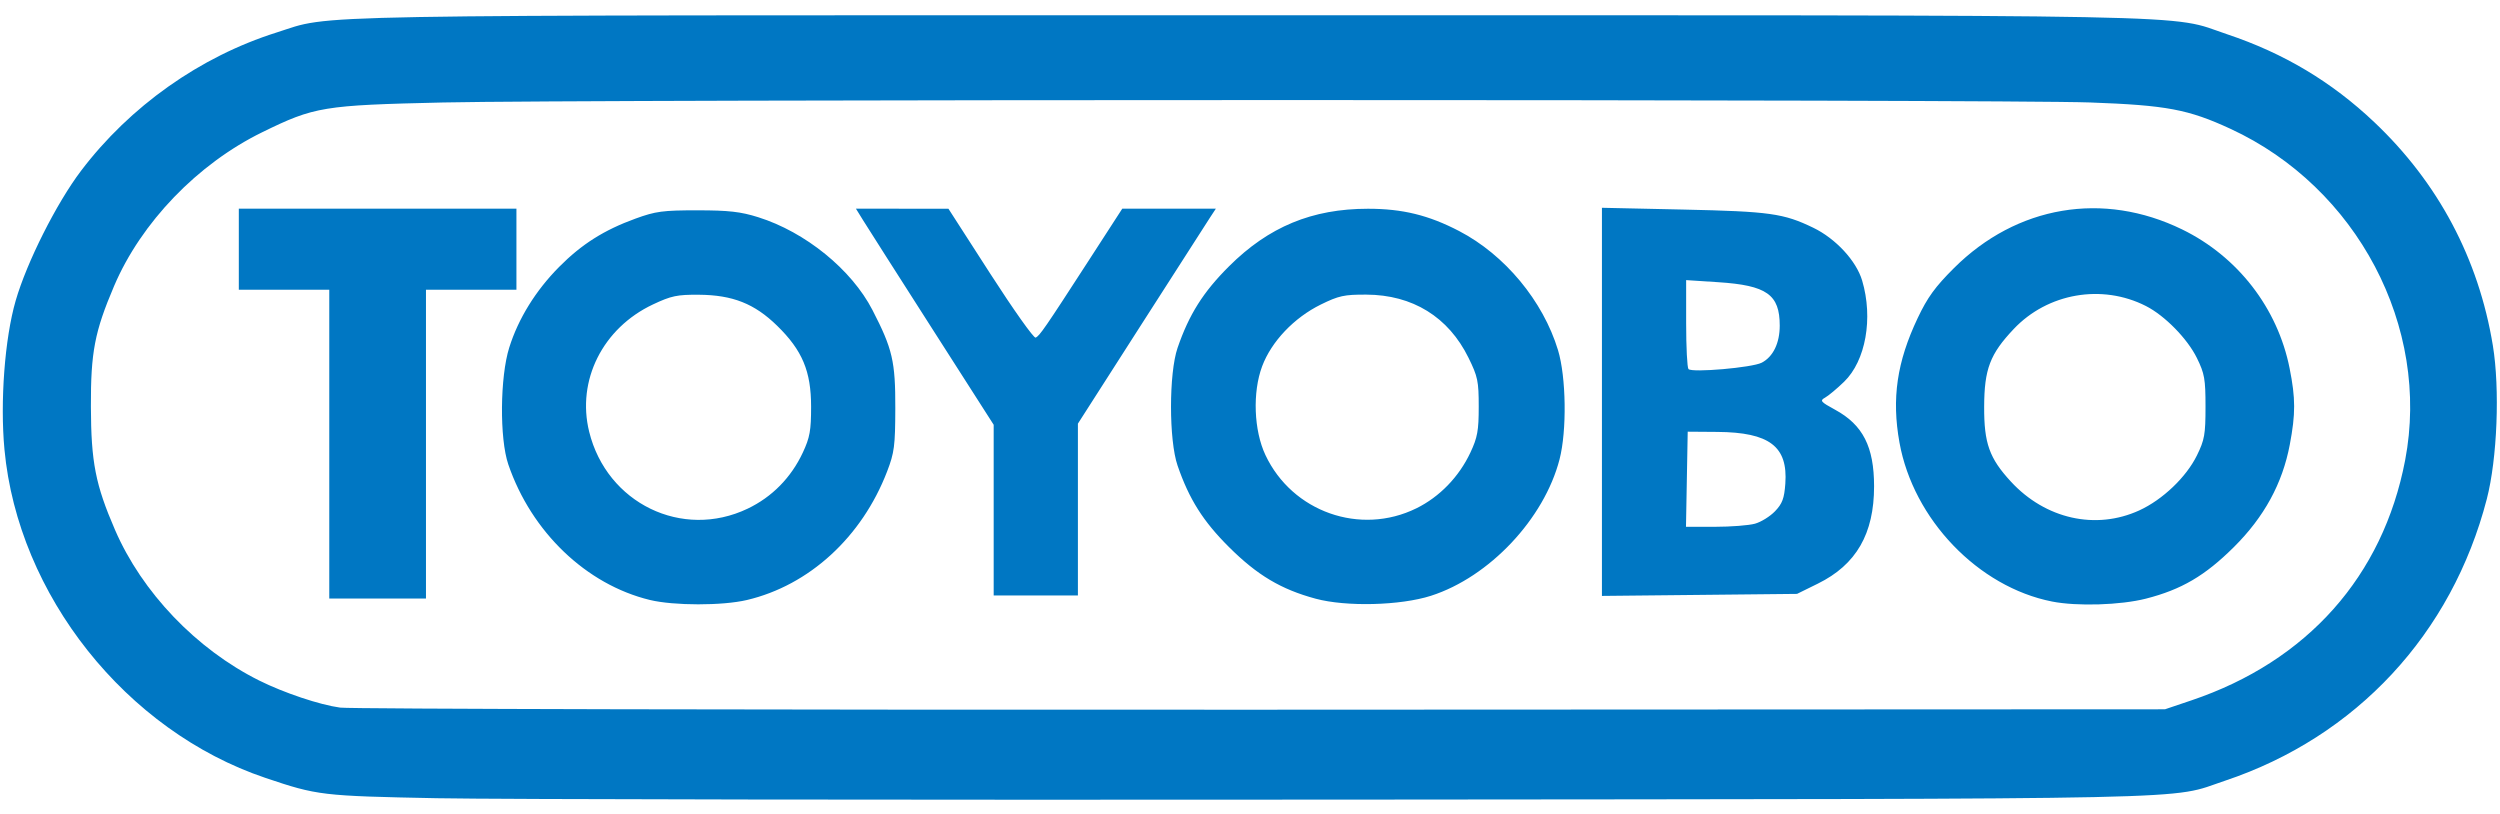 <svg height="814" viewBox="4.32 4.684 607.715 191.093" width="2500" xmlns="http://www.w3.org/2000/svg"><g fill="#0077c3"><path d="m162.296 147.136c-15.456-3.747-28.799-16.52-34.413-32.944-2.151-6.292-2.028-21.254.234-28.434 2.214-7.03 6.428-13.838 12.116-19.577 5.473-5.523 10.91-8.963 18.563-11.745 4.917-1.787 6.66-2.02 15.04-2.016 7.634.005 10.51.33 14.785 1.672 11.48 3.604 22.7 12.717 27.783 22.567 4.878 9.451 5.583 12.485 5.553 23.885-.024 9.15-.235 10.778-1.988 15.348-6.12 15.942-18.923 27.683-34.088 31.257-5.957 1.405-17.765 1.398-23.585-.013zm23.76-22.19c5.94-2.835 10.586-7.56 13.426-13.654 1.701-3.65 2.006-5.339 2.006-11.128 0-8.628-2.13-13.706-8.26-19.69-5.498-5.368-10.8-7.469-19.014-7.533-5.289-.04-6.719.26-11.165 2.355-12.216 5.756-18.588 18.471-15.508 30.95 4.29 17.388 22.619 26.287 38.515 18.7zm59.813.348v-20.744l-14.987-23.424c-8.242-12.883-15.777-24.703-16.743-26.267l-1.757-2.843 11.246.01 11.246.01 10.194 15.833c5.607 8.708 10.555 15.682 10.995 15.496.965-.405 2.251-2.273 12.848-18.648l8.219-12.7h22.749l-1.37 2.084c-.754 1.147-8.3 12.906-16.769 26.13l-15.398 24.046v41.762h-20.473v-20.744zm78.253 21.531c-8.409-2.271-14.175-5.707-21.04-12.536-6.3-6.267-9.703-11.658-12.51-19.817-2.125-6.174-2.125-22.44 0-28.615 2.802-8.147 6.212-13.552 12.51-19.83 9.64-9.612 20.209-13.989 33.777-13.989 8.383 0 14.72 1.55 22.153 5.417 11.104 5.777 20.406 16.98 24.04 28.951 1.989 6.556 2.173 19.57.375 26.54-3.733 14.466-17.057 28.61-31.247 33.17-7.43 2.387-20.611 2.72-28.058.709zm24.503-21.967c5.638-2.776 10.365-7.657 13.134-13.566 1.718-3.663 2.018-5.321 2.018-11.143 0-6.198-.234-7.315-2.488-11.893-4.884-9.922-13.587-15.296-24.845-15.343-5.37-.023-6.698.268-11.063 2.416-6.501 3.201-11.992 8.98-14.249 14.997-2.37 6.32-2.027 15.599.8 21.591 6.515 13.817 23.06 19.652 36.693 12.94zm45.103-25.88v-47.175l19.904.435c20.88.457 24.256.93 31.462 4.414 5.47 2.645 10.462 8.039 11.89 12.848 2.716 9.145.866 19.509-4.39 24.593-1.727 1.671-3.805 3.406-4.618 3.856-1.335.74-1.102 1.021 2.436 2.947 6.758 3.678 9.466 8.998 9.471 18.604.005 11.55-4.336 19.07-13.66 23.663l-5.068 2.496-23.714.247-23.713.247zm37.197 29.621c1.483-.412 3.68-1.774 4.88-3.028 1.774-1.85 2.243-3.109 2.504-6.707.654-9.05-3.852-12.48-16.526-12.578l-7.204-.055-.209 11.563-.21 11.563 7.034-.005c3.869-.002 8.248-.341 9.73-.753zm1.64-39.136c2.77-1.433 4.383-4.75 4.383-9.013 0-7.57-3.15-9.79-14.976-10.559l-7.772-.505v10.524c0 5.788.256 10.786.569 11.106.895.917 15.482-.356 17.796-1.553zm70.58 58.055c-17.956-3.547-33.722-19.97-37.088-38.634-1.931-10.708-.627-19.628 4.425-30.271 2.394-5.043 4.25-7.6 8.823-12.154 15.263-15.2 36.256-18.756 55.457-9.397 13.523 6.592 23.223 19.13 26.135 33.782 1.452 7.305 1.46 11.024.038 18.542-1.785 9.444-6.232 17.587-13.598 24.901-7.02 6.97-12.735 10.32-21.368 12.528-6.164 1.577-16.752 1.903-22.824.703zm21.208-22.155c5.663-2.593 11.408-8.07 14.001-13.351 1.863-3.794 2.095-5.102 2.095-11.848s-.232-8.053-2.095-11.847c-2.305-4.694-7.814-10.311-12.394-12.637-10.696-5.434-23.879-3.14-32.136 5.592-5.766 6.095-7.15 9.736-7.183 18.892-.033 8.898 1.258 12.514 6.496 18.196 8.387 9.1 20.635 11.847 31.216 7.003zm-439.991-16.1v-37.533h-21.989v-19.714h67.484v19.714h-21.989v75.067h-23.506z"/><path d="m110.521 195.33c-28.018-.55-29.007-.667-41.703-4.948-33.861-11.417-60.108-44.452-63.412-79.815-1.086-11.637.07-27.007 2.724-36.182 2.706-9.354 9.923-23.695 15.885-31.564 11.89-15.693 28.925-27.747 47.507-33.617 14.106-4.456-.33-4.2 236.523-4.2 239.379 0 222.914-.32 237.708 4.635 13.77 4.611 25.347 11.531 35.718 21.348 15.546 14.716 25.356 33.187 28.824 54.273 1.74 10.582 1.075 27.53-1.466 37.337-8.495 32.795-31.74 57.808-63.642 68.482-14.04 4.698.373 4.388-213.257 4.589-107.178.1-206.812-.052-221.409-.338zm426.516-23.79c28.136-9.494 46.549-30.186 51.941-58.37 6.205-32.427-11.665-66.332-42.458-80.56-10.26-4.74-15.547-5.733-34.126-6.408-21.433-.779-366.315-.776-400.356.003-29.21.669-31.245 1.004-43.978 7.237-15.722 7.697-29.436 21.942-36.02 37.415-4.71 11.068-5.665 16.048-5.622 29.308.044 13.495 1.11 18.947 5.856 29.922 6.573 15.204 19.784 29.015 35.027 36.62 6.039 3.012 14.784 5.939 19.715 6.598 2.502.334 103.33.563 224.062.509l219.514-.1z"/></g></svg>
